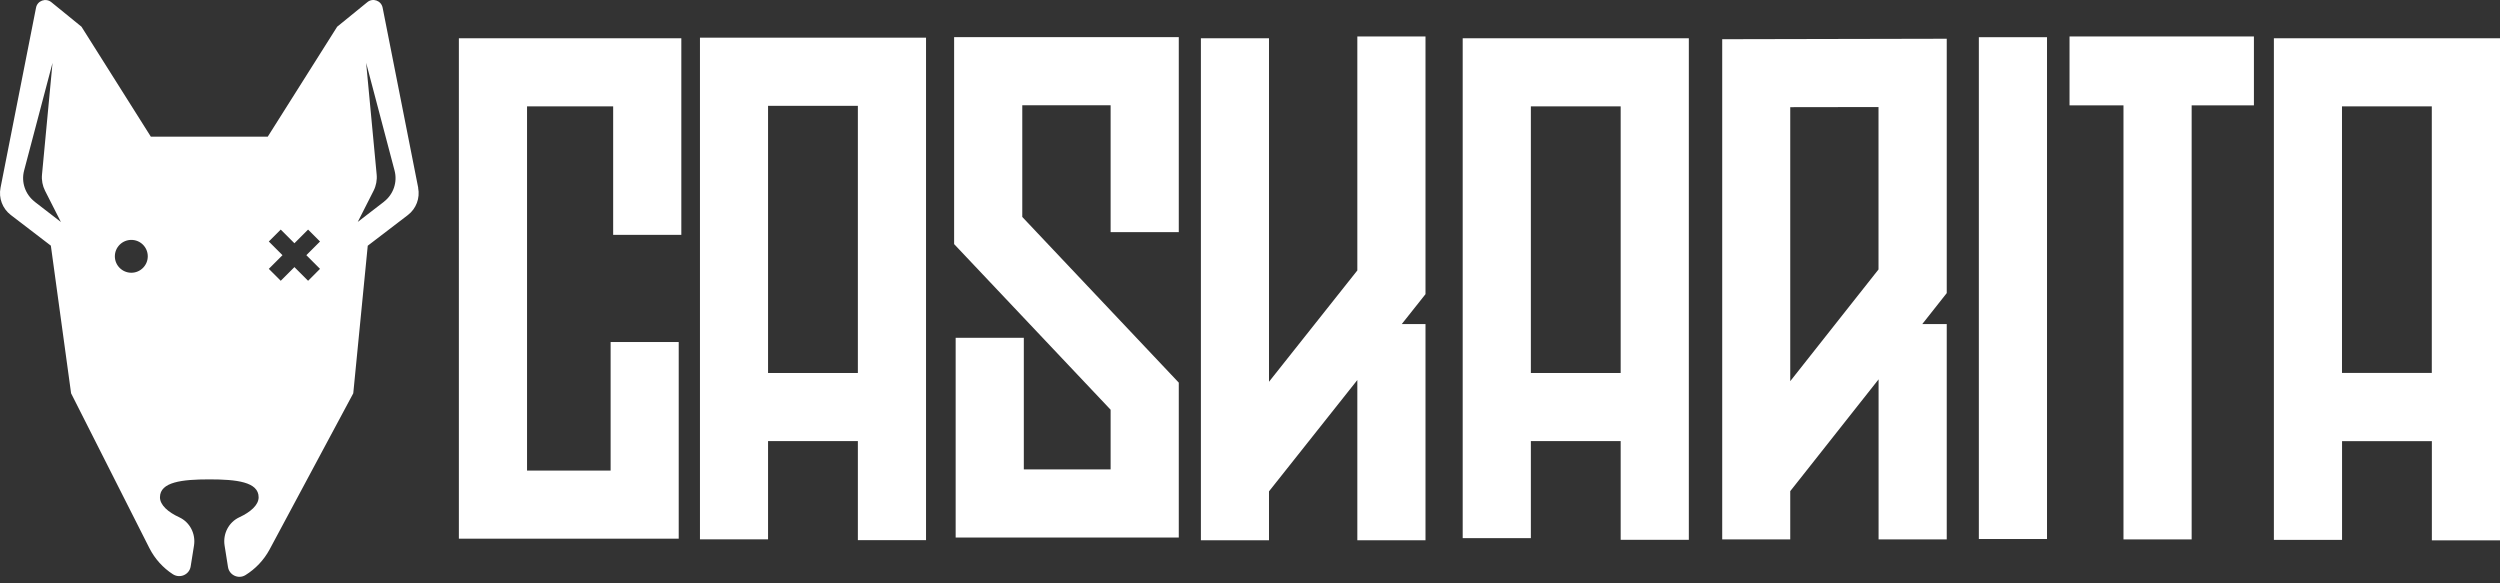 <svg width="373" height="87" viewBox="0 0 373 87" fill="none" xmlns="http://www.w3.org/2000/svg">
<rect x="0" y="0" width="373" height="87" fill="#333333" stroke="none"/>
<path d="M62.397 28.023L57.087 1.143C56.877 0.093 55.627 -0.357 54.807 0.323L50.307 3.983L39.947 20.393H22.507L12.157 3.983L7.657 0.323C6.827 -0.347 5.577 0.103 5.377 1.143L0.077 28.023C-0.223 29.553 0.367 31.123 1.607 32.073L7.587 36.653L10.607 58.683L22.287 81.773C23.107 83.393 24.327 84.723 25.787 85.673C26.837 86.353 28.247 85.753 28.447 84.513L28.947 81.383C29.217 79.643 28.337 77.913 26.737 77.173C25.097 76.423 23.867 75.363 23.867 74.193C23.867 71.903 27.167 71.523 31.227 71.523C35.287 71.523 38.587 71.893 38.587 74.193C38.587 75.363 37.357 76.413 35.717 77.173C34.117 77.913 33.237 79.643 33.507 81.383L34.017 84.603C34.207 85.813 35.577 86.453 36.627 85.803C38.107 84.883 39.357 83.583 40.217 81.993L52.707 58.683L54.867 36.663L60.857 32.083C62.097 31.133 62.687 29.563 62.387 28.033M5.177 30.093C3.767 29.003 3.137 27.173 3.597 25.443L7.837 9.383L6.267 26.043C6.187 26.883 6.347 27.723 6.727 28.473L9.087 33.123L5.177 30.103V30.093ZM19.597 40.693C18.237 40.693 17.137 39.593 17.137 38.243C17.137 36.893 18.237 35.793 19.597 35.793C20.957 35.793 22.047 36.893 22.047 38.243C22.047 39.593 20.947 40.693 19.597 40.693ZM47.747 40.113L45.967 41.893L43.927 39.853L41.887 41.893L40.107 40.113L42.147 38.073L40.107 36.033L41.887 34.253L43.927 36.293L45.967 34.253L47.747 36.033L45.707 38.073L47.747 40.113ZM57.297 30.093L53.377 33.113L55.737 28.463C56.117 27.713 56.277 26.873 56.197 26.033L54.627 9.373L58.867 25.443C59.327 27.173 58.697 29.003 57.287 30.093" fill="white"/>
<path d="M68.464 80.37H101.264V51.03H91.104V70.21H78.634V15.87H91.484V35.04H101.654V5.71H68.464V80.37Z" fill="white"/>
<path d="M104.424 80.47H114.594V65.81H127.994V80.59H138.164V5.62H104.434V80.47H104.424ZM127.994 55.65H114.594V15.79H127.994V55.65Z" fill="white"/>
<path d="M218.234 80.29H228.404V65.81H241.804V80.54H251.974V5.71H218.234V80.3V80.29ZM241.804 55.65H228.404V15.87H241.804V55.65Z" fill="white"/>
<path d="M339.264 5.71V80.55H349.434V65.82H362.834V80.62H373.004V5.71H339.264ZM349.424 15.87H362.824V55.64H349.424V15.87Z" fill="white"/>
<path d="M165.704 70.03H152.754V50.4H142.584V80.2H175.874V57.09L152.524 32.37V15.71H165.704V34.63H175.874V5.54H142.354V36.42L165.704 61.13V70.03Z" fill="white"/>
<path d="M202.514 40.35L189.334 56.96V5.71H179.174V80.61H189.334V73.31L202.514 56.7V80.61H212.684V48.35H209.144L212.684 43.89V5.44H202.514V40.35Z" fill="white"/>
<path d="M256.934 80.48H267.104V73.28L280.284 56.6V80.48H290.454V48.35H286.804L290.454 43.73V5.78L256.954 5.85V80.48H256.934ZM267.104 15.99L280.274 15.97V40.2L267.104 56.87V15.99Z" fill="white"/>
<path d="M305.414 5.55H295.244V80.42H305.414V5.55Z" fill="white"/>
<path d="M336.284 5.44H308.774V15.72H316.824V80.48H326.994V15.72H336.284V5.44Z" fill="white"/>
</svg>
